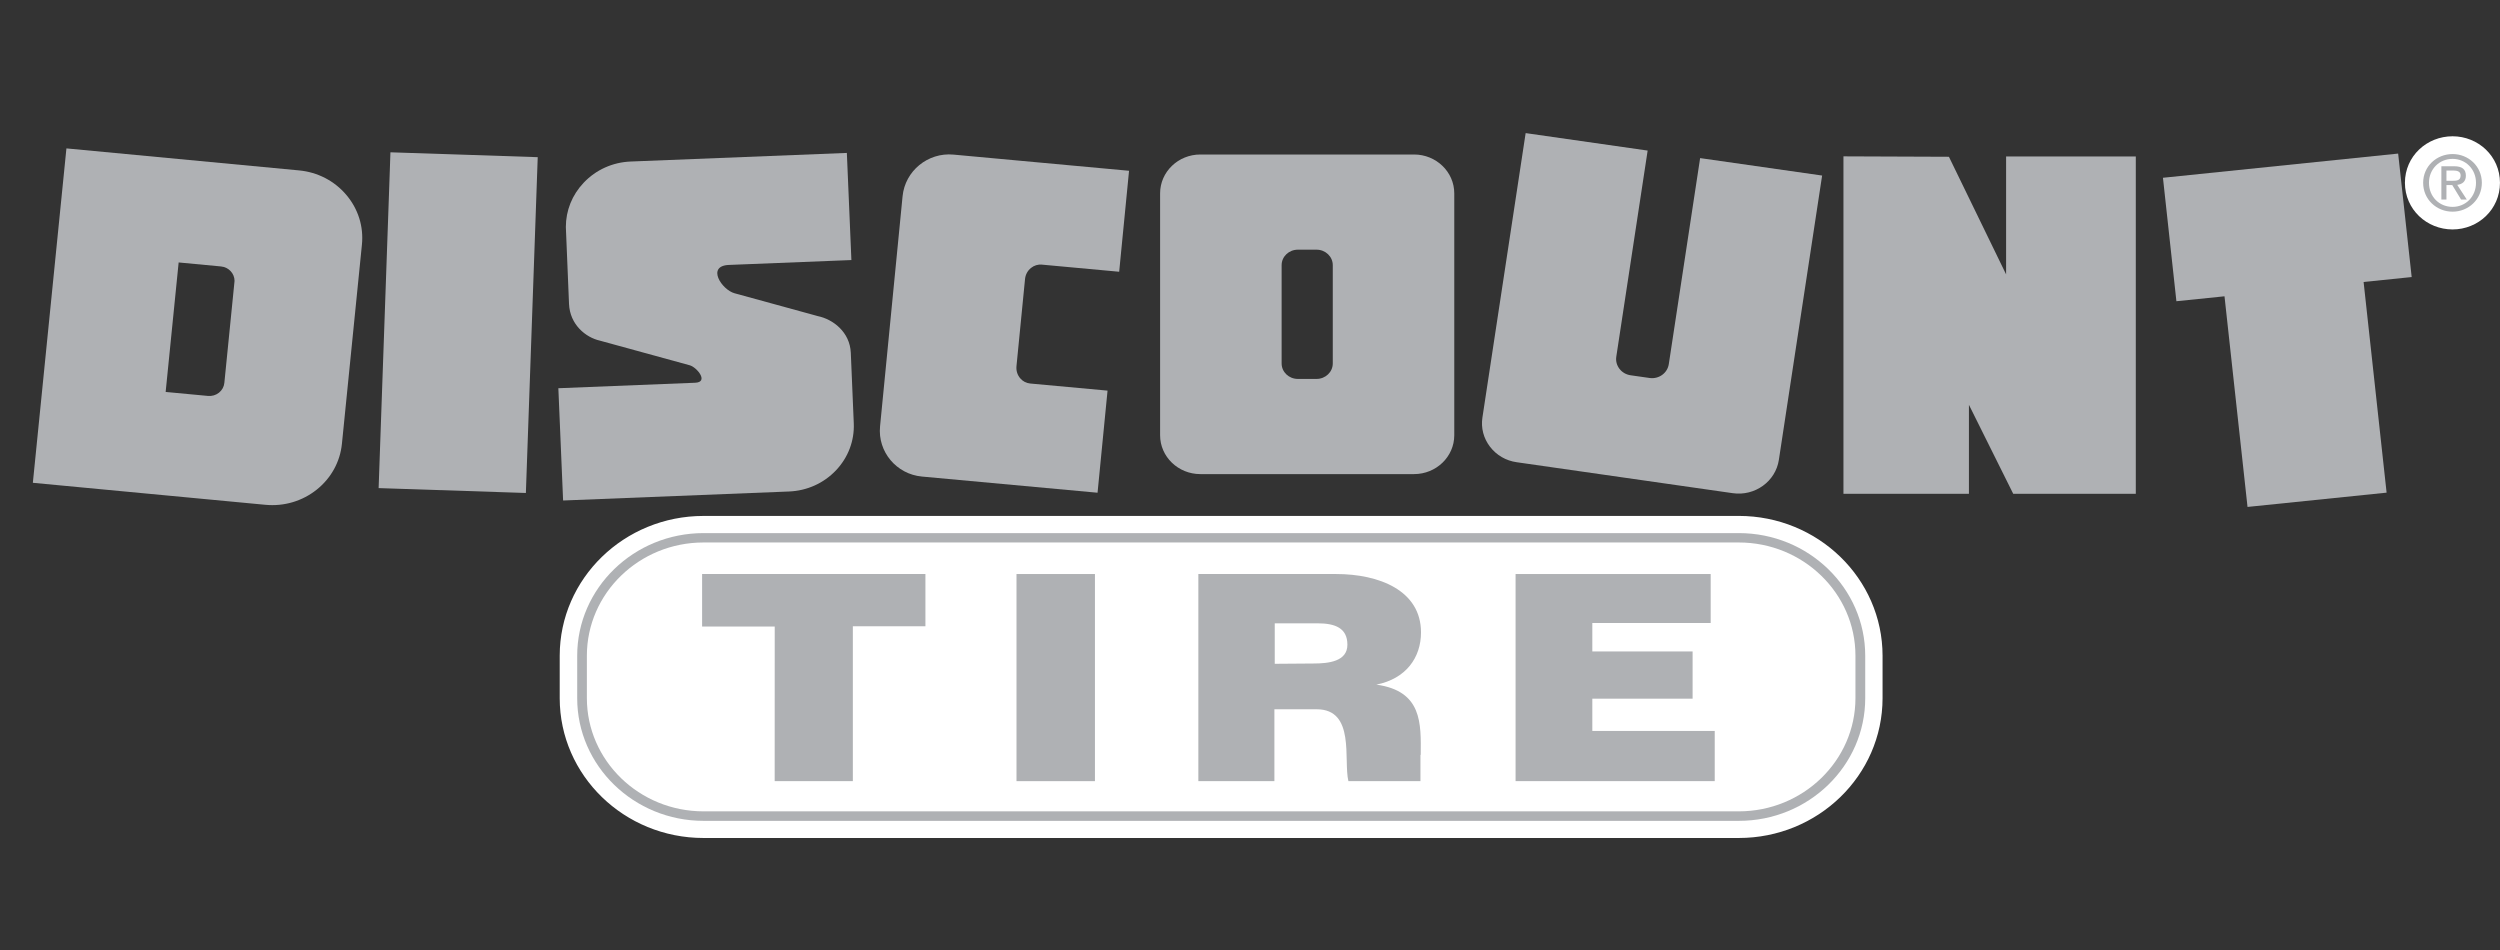 <svg xmlns="http://www.w3.org/2000/svg" width="100" height="38" viewBox="0 0 100 38" fill="none"><rect x="0" y="0" width="100" height="38" fill="#333333" stroke="none"/><path d="M98.103 5.451C97.073 5.452 96.199 6.245 96.197 7.311C96.199 8.383 97.073 9.177 98.103 9.178C99.125 9.177 99.998 8.383 99.999 7.311C99.998 6.245 99.125 5.452 98.103 5.451Z" fill="white"></path><path d="M69.551 20.984L28.14 20.985C25.16 20.985 22.736 23.335 22.736 26.23V27.927C22.736 30.822 25.16 33.172 28.14 33.172H69.551C72.532 33.172 74.954 30.822 74.955 27.927V26.23C74.954 23.335 72.532 20.985 69.551 20.984Z" fill="white"></path><path d="M69.551 20.984L28.14 20.985C25.16 20.985 22.736 23.335 22.736 26.23V27.927C22.736 30.822 25.16 33.172 28.14 33.172H69.551C72.532 33.172 74.954 30.822 74.955 27.927V26.23C74.954 23.335 72.532 20.985 69.551 20.984Z" stroke="white" stroke-width="0.695"></path><path d="M69.551 20.984L28.14 20.985C25.16 20.985 22.736 23.335 22.736 26.23V27.927C22.736 30.822 25.16 33.172 28.14 33.172H69.551C72.532 33.172 74.954 30.822 74.955 27.927V26.23C74.954 23.335 72.532 20.985 69.551 20.984Z" fill="white"></path><path d="M28.143 21.324C25.357 21.324 23.088 23.524 23.088 26.23V27.928C23.088 30.634 25.357 32.834 28.143 32.834H69.553C72.341 32.834 74.609 30.634 74.609 27.928V26.23C74.609 23.524 72.341 21.324 69.553 21.324H28.143Z" fill="#AFB1B4"></path><path d="M23.475 27.926V26.227C23.475 23.731 25.568 21.699 28.14 21.699H69.551C72.124 21.699 74.218 23.731 74.218 26.227V27.926C74.218 30.421 72.124 32.454 69.551 32.454H28.14C25.568 32.454 23.475 30.422 23.475 27.926Z" fill="white"></path><path d="M68.427 22.961V24.92H63.693V26.058H67.704V27.947H63.693V29.238H68.589V31.245H60.623V22.961H68.427Z" fill="#AFB1B4"></path><path d="M56.829 30.192C56.84 28.942 56.895 27.64 55.054 27.385C56.24 27.15 56.84 26.304 56.84 25.296C56.84 23.618 55.164 22.961 53.443 22.961H47.934V31.245H50.976V28.371H52.667C54.223 28.371 53.732 30.4 53.936 31.245H56.818V30.196L56.829 30.192ZM52.544 26.54L50.99 26.552V24.933H52.707C53.402 24.933 53.896 25.12 53.896 25.789C53.896 26.458 53.145 26.54 52.544 26.54Z" fill="#AFB1B4"></path><path d="M37.017 22.961V25.05H34.114V31.245H30.987L30.989 25.061H28.084V22.961H37.017Z" fill="#AFB1B4"></path><path d="M43.798 22.961H40.66V31.246H43.798V22.961Z" fill="#AFB1B4"></path><path d="M25.228 6.461C24.506 6.49 23.84 6.79 23.35 7.306C22.885 7.794 22.634 8.421 22.634 9.081C22.634 9.117 22.761 12.158 22.761 12.158C22.797 12.985 23.427 13.498 23.997 13.626C23.965 13.618 27.584 14.609 27.589 14.611C27.875 14.689 28.368 15.289 27.803 15.31L22.334 15.529L22.524 20.02L31.557 19.66C32.279 19.632 32.947 19.331 33.438 18.815C33.927 18.3 34.181 17.631 34.151 16.93L34.032 14.111C33.996 13.282 33.321 12.768 32.706 12.643C32.758 12.656 29.383 11.731 29.383 11.731C28.871 11.591 28.242 10.634 29.159 10.597C29.16 10.597 34.056 10.402 34.056 10.402L33.874 6.117L25.228 6.461Z" fill="#AFB1B4"></path><path d="M15.592 6.831L15.145 19.524L21.035 19.719L21.509 6.287L15.617 6.092L15.592 6.831Z" fill="#AFB1B4"></path><path d="M13.852 7.795C13.377 7.234 12.704 6.886 11.96 6.816L2.657 5.936L1.314 19.312L10.616 20.192C11.361 20.262 12.091 20.047 12.669 19.585C13.246 19.124 13.605 18.472 13.677 17.75L14.477 9.785C14.55 9.063 14.328 8.356 13.852 7.795ZM8.974 15.316C8.959 15.47 8.882 15.61 8.759 15.708C8.636 15.806 8.48 15.852 8.319 15.837C8.319 15.837 7.35 15.746 6.626 15.678C6.729 14.658 7.044 11.517 7.146 10.498C7.87 10.566 8.841 10.658 8.841 10.658C9.149 10.687 9.382 10.941 9.382 11.236C9.382 11.254 8.974 15.316 8.974 15.316Z" fill="#AFB1B4"></path><path d="M36.103 7.85L35.202 17.056C35.103 18.067 35.855 18.967 36.876 19.062C36.878 19.062 43.902 19.709 43.902 19.709L44.302 15.625L41.211 15.341C41.055 15.327 40.911 15.253 40.808 15.131C40.694 14.997 40.642 14.826 40.659 14.648C40.659 14.647 41.001 11.165 41.001 11.165C41.018 10.986 41.103 10.828 41.24 10.718C41.364 10.617 41.52 10.57 41.676 10.585C41.677 10.585 44.767 10.87 44.767 10.87L45.162 6.831L38.137 6.184C37.115 6.09 36.202 6.838 36.103 7.85Z" fill="#AFB1B4"></path><path d="M48.014 6.18C47.126 6.18 46.404 6.876 46.404 7.734V17.41C46.404 18.268 47.126 18.964 48.014 18.964H56.562C57.449 18.964 58.171 18.268 58.171 17.41V7.734C58.171 6.876 57.448 6.18 56.562 6.18H48.014ZM51.265 14.54V10.605C51.265 10.265 51.555 9.987 51.913 9.987H52.663C53.02 9.987 53.311 10.265 53.311 10.605V14.54C53.311 14.879 53.02 15.157 52.663 15.157H51.913C51.555 15.157 51.265 14.879 51.265 14.54Z" fill="#AFB1B4"></path><path d="M59.297 16.699C59.233 17.114 59.34 17.53 59.599 17.868C59.859 18.208 60.239 18.429 60.668 18.489L69.309 19.727C70.195 19.855 71.023 19.258 71.154 18.398C71.154 18.397 72.885 7.022 72.885 7.022L68.005 6.324L66.752 14.564C66.698 14.924 66.353 15.173 65.983 15.119L65.224 15.011C65.044 14.985 64.886 14.893 64.778 14.752C64.67 14.611 64.625 14.438 64.652 14.265L65.906 6.023L61.026 5.324L59.297 16.699Z" fill="#AFB1B4"></path><path d="M73.738 19.752H78.757C78.757 19.752 78.757 17.595 78.757 16.192C79.538 17.761 80.529 19.752 80.529 19.752H85.432V6.258H80.244C80.244 6.258 80.244 9.003 80.244 10.975C79.236 8.903 77.957 6.271 77.957 6.271L73.738 6.254V19.752Z" fill="#AFB1B4"></path><path d="M86.518 7.111L87.056 12.049C87.056 12.049 88.424 11.909 88.98 11.852C89.114 13.077 89.901 20.277 89.901 20.277L95.464 19.706C95.464 19.706 94.678 12.505 94.544 11.279C95.1 11.223 96.467 11.082 96.467 11.082L95.926 6.143L86.518 7.111Z" fill="#AFB1B4"></path><path d="M23.526 12.113L23.4 9.147C23.356 8.108 24.191 7.228 25.262 7.185L33.148 6.871L33.267 9.68L29.131 9.844C28.439 9.871 27.892 10.391 27.919 10.994C27.945 11.601 28.512 12.245 29.179 12.427L32.552 13.353C32.552 13.353 33.246 13.495 33.274 14.128L33.392 16.946C33.437 17.986 32.602 18.864 31.529 18.907L23.256 19.237L23.129 16.223L27.837 16.035C28.416 16.012 28.868 15.582 28.845 15.077C28.825 14.573 28.354 14.036 27.799 13.885L24.171 12.891C24.171 12.891 23.552 12.753 23.526 12.113Z" fill="#AFB1B4"></path><path d="M20.302 18.94L15.934 18.796L16.356 6.842L20.723 6.987L20.302 18.94Z" fill="#AFB1B4"></path><path d="M11.892 7.537L3.347 6.73L2.152 18.634L10.696 19.443C11.818 19.549 12.816 18.752 12.924 17.665L13.724 9.7C13.833 8.612 13.013 7.644 11.892 7.537ZM9.738 15.374C9.666 16.099 9.001 16.631 8.252 16.56L5.8 16.328L6.467 9.677L8.921 9.908C9.668 9.979 10.216 10.626 10.143 11.351L9.738 15.374Z" fill="#AFB1B4"></path><path d="M43.474 16.277L41.143 16.064C40.385 15.993 39.83 15.321 39.904 14.562L40.246 11.081C40.319 10.322 40.993 9.764 41.752 9.834L44.084 10.049L44.335 7.483L38.069 6.905C37.463 6.849 36.925 7.298 36.865 7.905L35.964 17.11C35.904 17.718 36.349 18.255 36.953 18.311L43.22 18.888L43.474 16.277Z" fill="#AFB1B4"></path><path d="M56.566 6.902H48.017C47.548 6.902 47.17 7.267 47.17 7.717V17.395C47.17 17.844 47.548 18.208 48.017 18.208H56.566C57.033 18.208 57.412 17.844 57.412 17.395V7.717C57.412 7.267 57.033 6.902 56.566 6.902ZM54.076 14.523C54.076 15.273 53.445 15.879 52.667 15.879H51.915C51.137 15.879 50.506 15.273 50.506 14.523V10.588C50.506 9.839 51.137 9.232 51.915 9.232H52.667C53.445 9.232 54.076 9.839 54.076 10.588V14.523Z" fill="#AFB1B4"></path><path d="M68.65 7.148L67.508 14.658C67.392 15.422 66.66 15.948 65.873 15.836L65.113 15.727C64.326 15.615 63.784 14.906 63.899 14.141L65.041 6.632L61.671 6.148L60.052 16.793C59.983 17.25 60.309 17.676 60.78 17.744L69.42 18.98C69.894 19.049 70.331 18.732 70.401 18.275L72.02 7.631L68.65 7.148Z" fill="#AFB1B4"></path><path d="M81.011 6.982V14.259L77.479 6.994L74.506 6.982V18.997H77.998V12.943L81.011 18.997H84.674V6.982H81.011Z" fill="#AFB1B4"></path><path d="M95.254 6.943L87.359 7.755L87.74 11.224L89.662 11.027L90.584 19.452L94.631 19.036L93.711 10.61L95.632 10.412L95.254 6.943Z" fill="#AFB1B4"></path><path d="M97.159 7.312C97.159 6.766 97.571 6.355 98.103 6.355C98.626 6.355 99.04 6.766 99.04 7.312C99.04 7.867 98.626 8.275 98.103 8.275C97.572 8.275 97.159 7.867 97.159 7.312ZM98.103 8.467C98.735 8.467 99.274 7.98 99.274 7.312C99.274 6.65 98.735 6.162 98.103 6.162C97.465 6.162 96.926 6.65 96.926 7.312C96.926 7.98 97.466 8.467 98.103 8.467ZM97.858 7.403H98.09L98.442 7.98H98.671L98.289 7.394C98.487 7.369 98.635 7.266 98.635 7.028C98.635 6.766 98.481 6.65 98.164 6.65H97.655V7.98H97.858L97.858 7.403ZM97.858 7.232V6.821H98.133C98.275 6.821 98.425 6.851 98.425 7.016C98.425 7.22 98.271 7.232 98.1 7.232H97.858Z" fill="#AFB1B4"></path></svg>